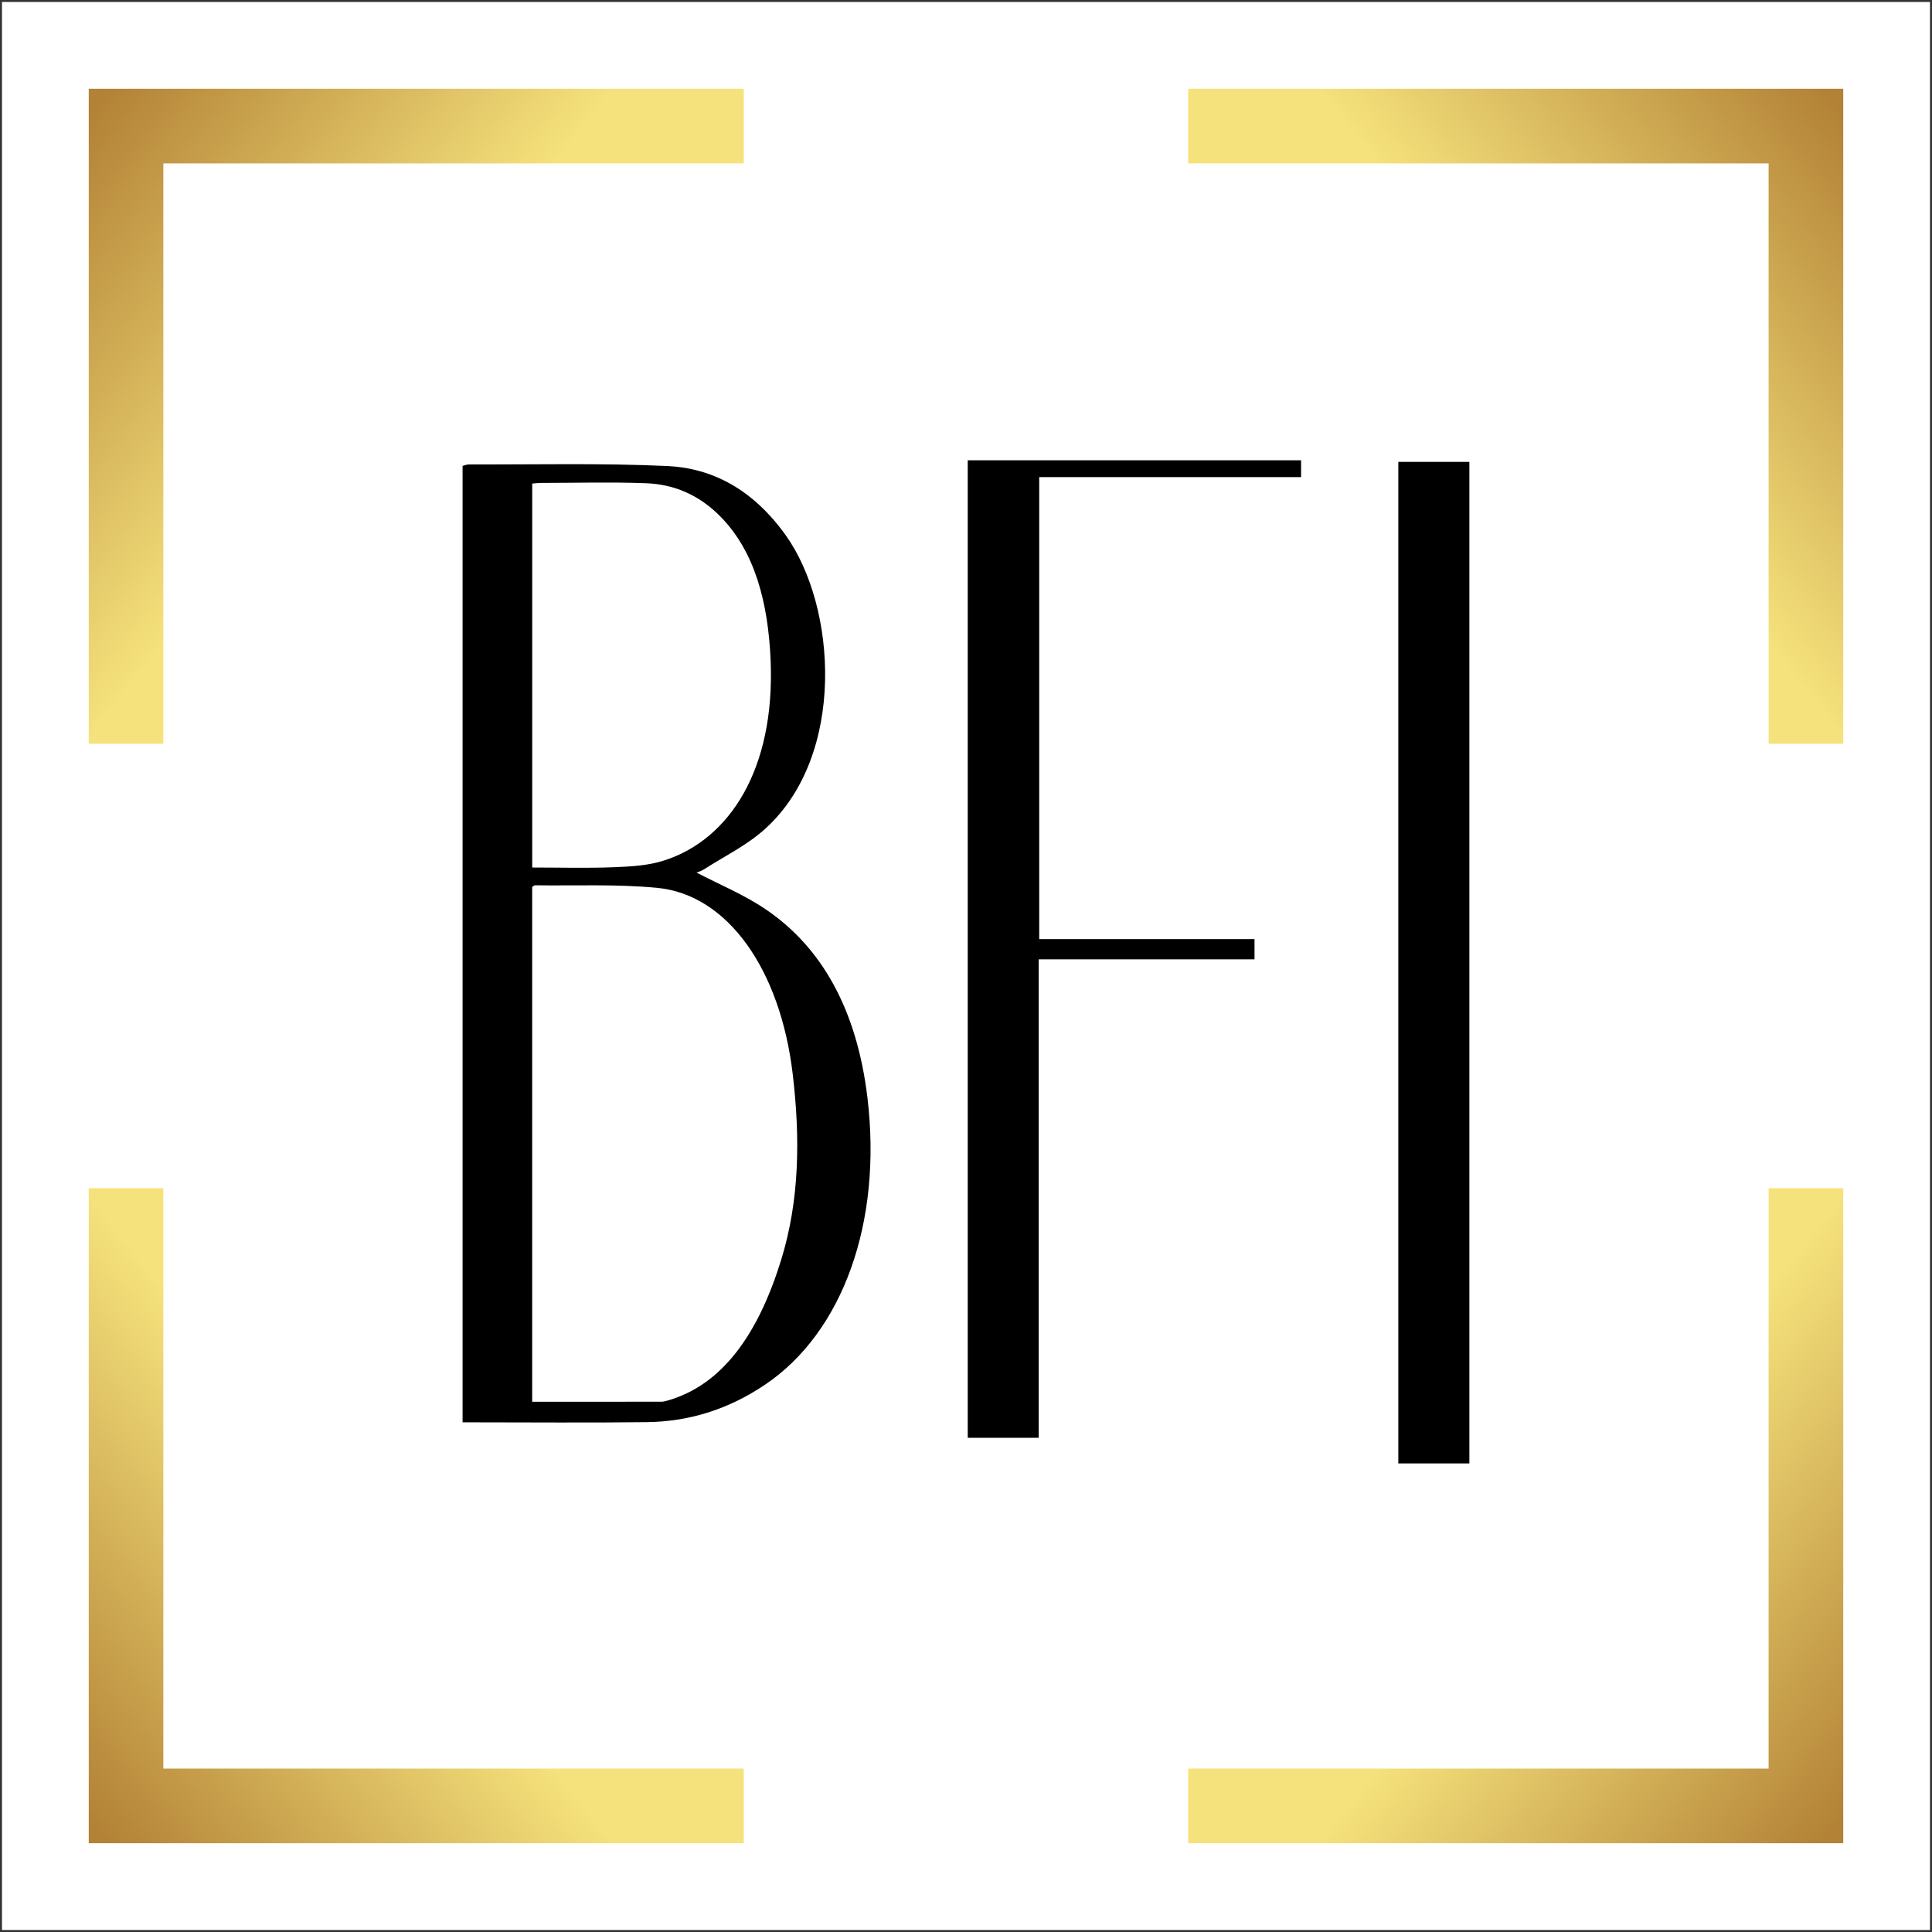 <?xml version="1.0" encoding="UTF-8"?>
<svg id="Layer_1" data-name="Layer 1" xmlns="http://www.w3.org/2000/svg" xmlns:xlink="http://www.w3.org/1999/xlink" viewBox="0 0 512 512">
  <rect x="0" y="0" width="512" height="512" fill="#333333" stroke="none"/>
  <defs>
    <style>
      .cls-1 {
        fill: url(#linear-gradient);
      }

      .cls-1, .cls-2, .cls-3, .cls-4, .cls-5, .cls-6 {
        stroke-width: 0px;
      }

      .cls-3 {
        fill: #fff;
      }

      .cls-4 {
        fill: url(#linear-gradient-2);
      }

      .cls-5 {
        fill: url(#linear-gradient-3);
      }

      .cls-6 {
        fill: url(#linear-gradient-4);
      }
    </style>
    <linearGradient id="linear-gradient" x1="493.19" y1="475.95" x2="412.33" y2="410.33" gradientTransform="translate(0 512) scale(1 -1)" gradientUnits="userSpaceOnUse">
      <stop offset="0" stop-color="#b38236"/>
      <stop offset="1" stop-color="#f5e27c"/>
    </linearGradient>
    <linearGradient id="linear-gradient-2" x1="4699.86" y1="475.95" x2="4618.99" y2="410.33" gradientTransform="translate(4718.66 512) rotate(-180)" gradientUnits="userSpaceOnUse">
      <stop offset="0" stop-color="#b38236"/>
      <stop offset="1" stop-color="#f5e27c"/>
    </linearGradient>
    <linearGradient id="linear-gradient-3" x1="493.19" y1="-3256.05" x2="412.33" y2="-3321.67" gradientTransform="translate(0 3731.99)" gradientUnits="userSpaceOnUse">
      <stop offset="0" stop-color="#b38236"/>
      <stop offset="1" stop-color="#f5e27c"/>
    </linearGradient>
    <linearGradient id="linear-gradient-4" x1="4699.86" y1="-3256.05" x2="4618.99" y2="-3321.67" gradientTransform="translate(4718.66 3731.99) rotate(-180) scale(1 -1)" gradientUnits="userSpaceOnUse">
      <stop offset="0" stop-color="#b38236"/>
      <stop offset="1" stop-color="#f5e27c"/>
    </linearGradient>
  </defs>
  <rect class="cls-3" x=".52" y=".52" width="510.95" height="510.95"/>
  <g>
    <g>
      <path class="cls-2" d="m184.59,231.24c6.11,3.21,12.6,5.81,18.62,9.94,14.35,9.84,23.85,26.04,26.68,49.8,3.94,33.03-6.57,62.05-27.05,75.91-10.02,6.78-20.53,9.86-31.44,9.99-15.45.19-30.9.05-46.36.05h-2.45V123.46c.55-.13,1.11-.38,1.68-.38,17.51.06,35.04-.38,52.53.42,11.72.53,22.59,5.99,31.42,18.34,13.55,18.95,16.02,58.18-5.27,77.65-5.05,4.61-10.88,7.34-16.36,10.88-.77.5-1.62.71-2,.87h0Zm-43.56,140.24c11.62,0,22.94,0,34.26-.01.51,0,1.02-.14,1.53-.28,14.65-4.13,24.15-17.71,30.2-37.32,4.89-15.85,5.06-32.37,3.05-49.29-3.28-27.63-17.22-47.5-35.89-49.29-10.76-1.04-21.6-.52-32.41-.68-.23,0-.46.27-.74.45v136.44h0Zm0-141.58c7.41,0,14.53.21,21.64-.08,4.52-.18,9.12-.4,13.51-1.84,17.17-5.61,29.2-24.09,28.05-52.8-.63-15.58-4.24-28.97-13.16-38.14-5.97-6.14-12.78-8.71-19.88-8.98-9.26-.35-18.52-.09-27.79-.08-.75,0-1.5.1-2.36.16v101.75h0Z"/>
      <path class="cls-2" d="m344.8,121.97v4.47h-69.4v122.43h57.06v5.36h-57.19v126.8h-18.81V121.98h88.34Z"/>
      <path class="cls-2" d="m389.4,387.82h-18.83V122.4h18.83v265.42Z"/>
    </g>
    <polygon class="cls-1" points="488.48 23.52 488.48 197.1 468.7 197.1 468.7 43.3 314.88 43.3 314.88 23.52 488.48 23.52"/>
    <polygon class="cls-4" points="23.52 23.52 23.52 197.1 43.29 197.1 43.29 43.3 197.11 43.3 197.11 23.52 23.52 23.52"/>
    <polygon class="cls-5" points="488.48 488.47 488.48 314.89 468.7 314.89 468.7 468.69 314.88 468.69 314.88 488.47 488.48 488.47"/>
    <polygon class="cls-6" points="23.52 488.47 23.52 314.89 43.29 314.89 43.29 468.69 197.11 468.69 197.11 488.47 23.52 488.47"/>
  </g>
</svg>